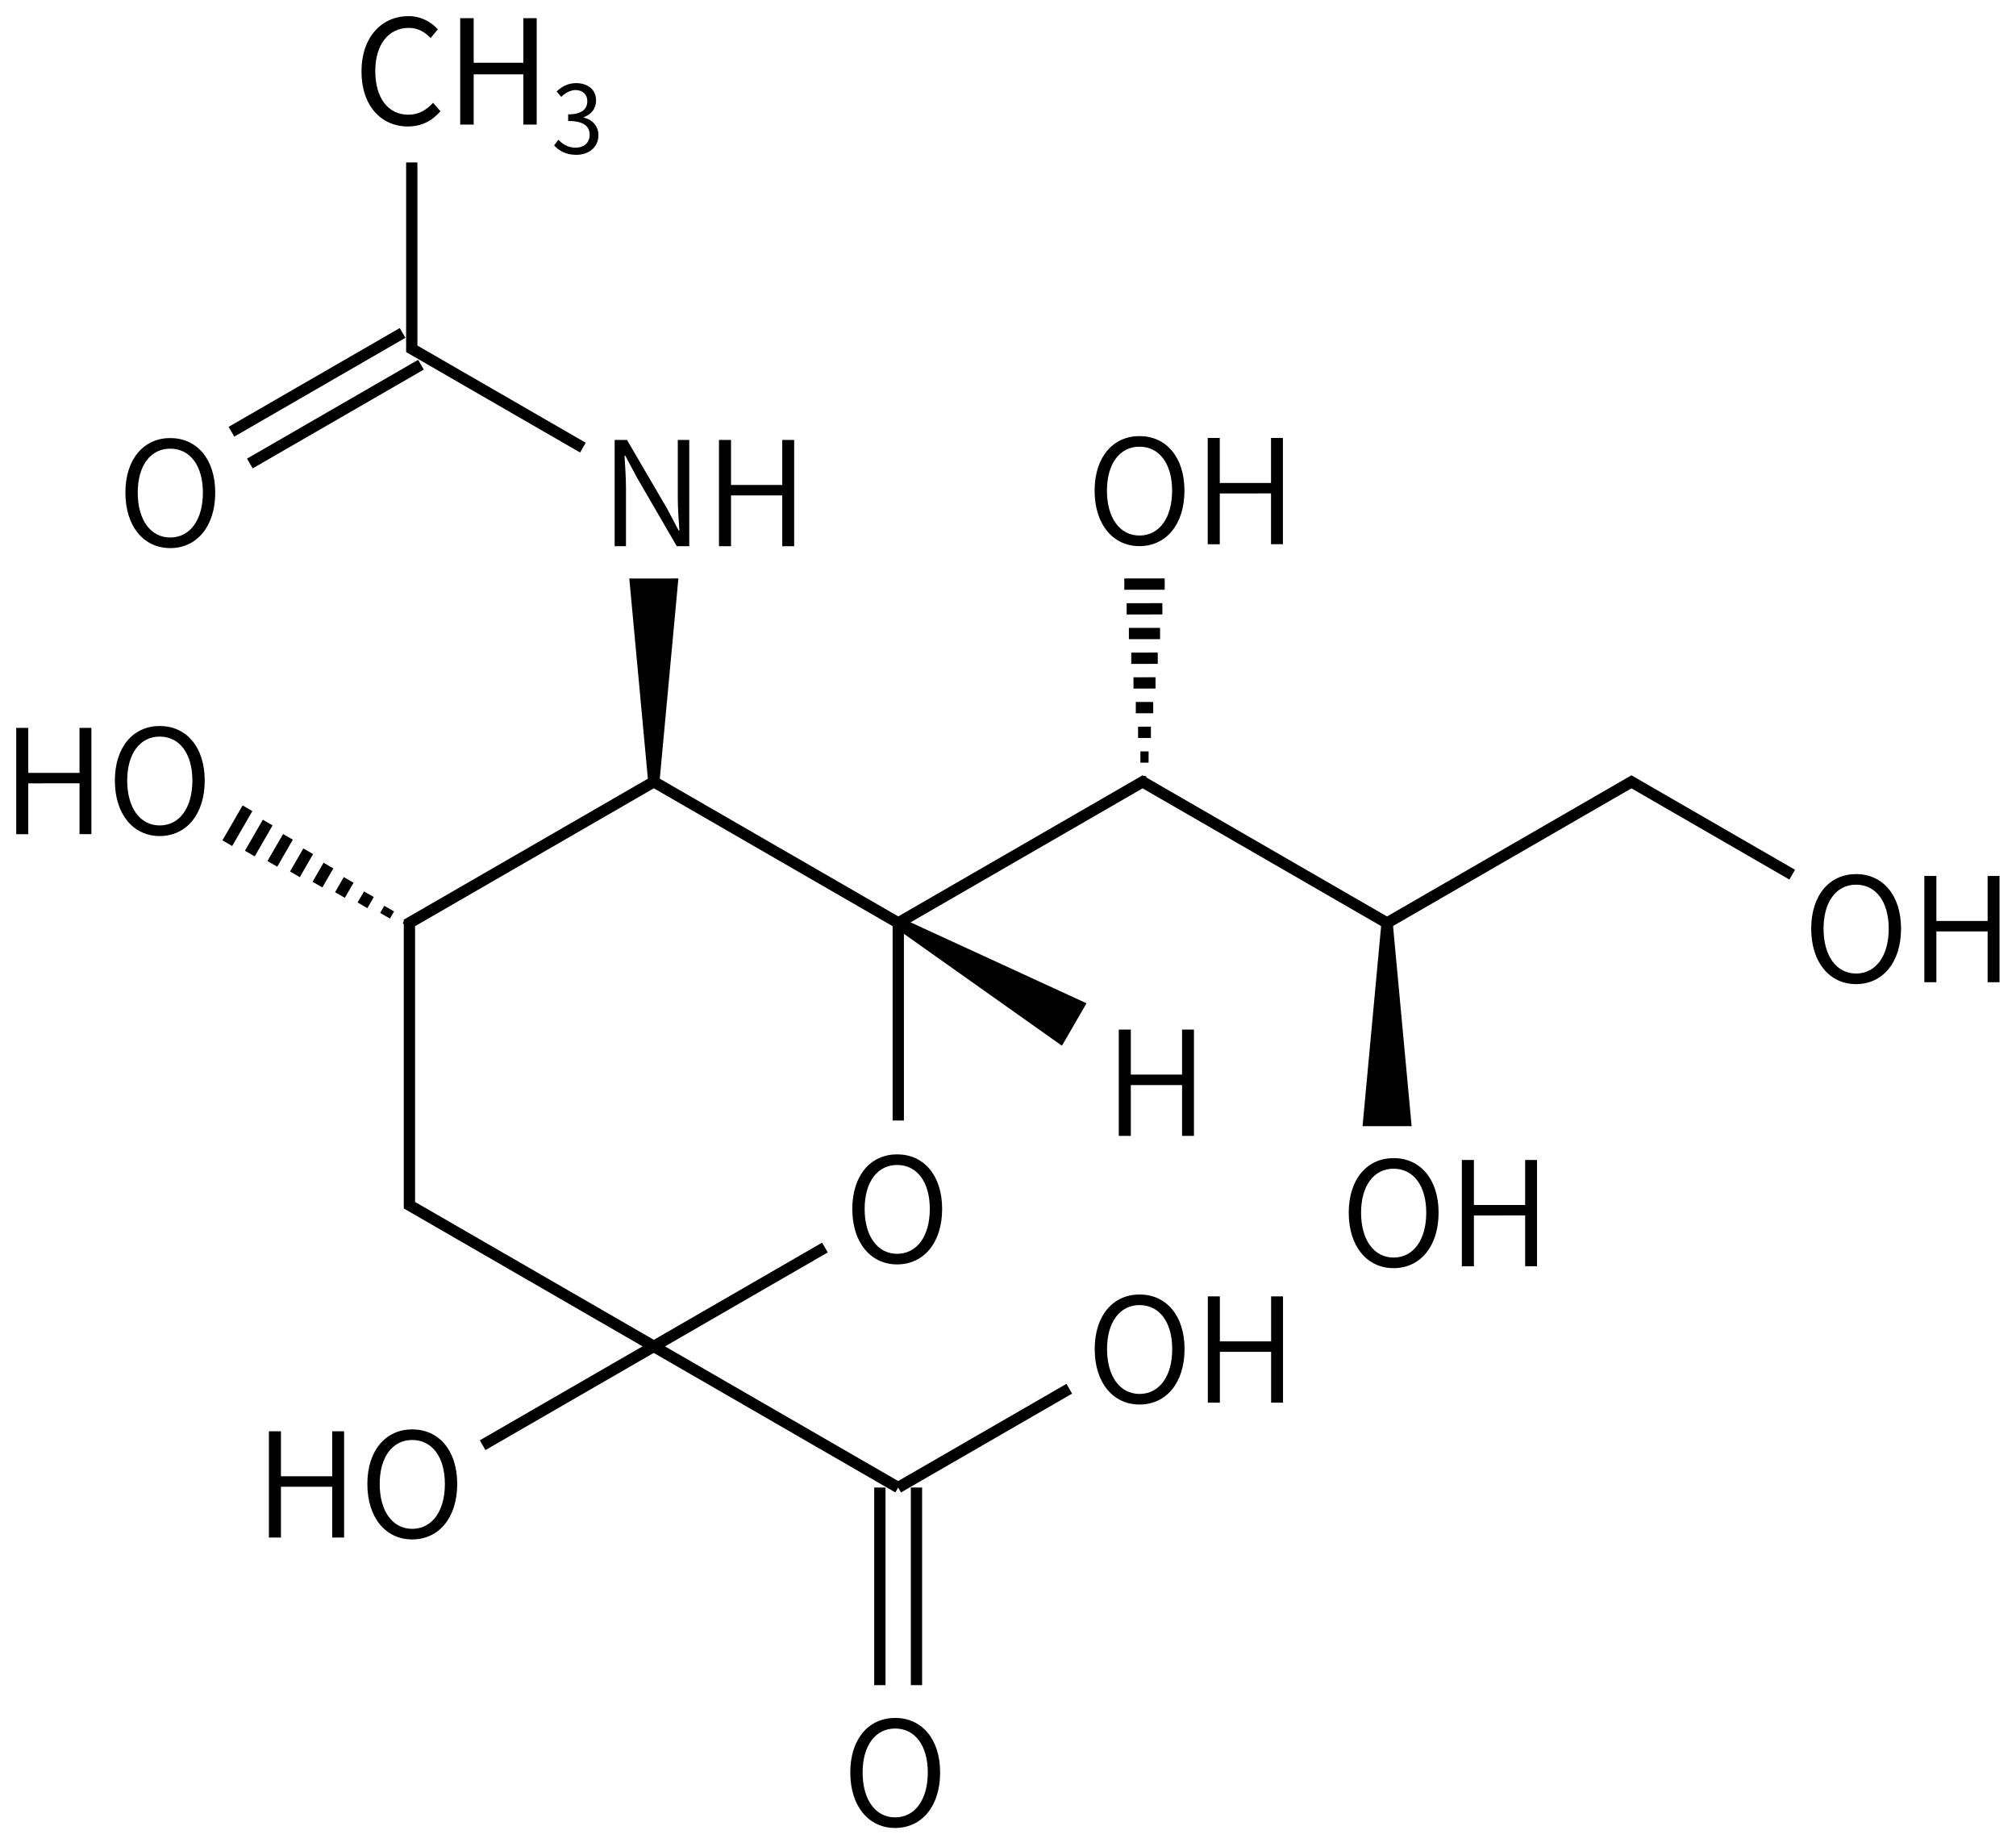 <svg height="229" viewBox="0 0 250 229" width="250" xmlns="http://www.w3.org/2000/svg"><g transform="translate(-300.82 -208.612)"><g transform="matrix(.5 .866 -.866 .5 588.777 -113.117)"><g stroke="#000" stroke-width="1.4" transform="translate(-212.18 280)"><path d="m451.227 94.276-2.272 3.945 22.355 10.28z"/><path d="m554.29 48.782-2.28 3.94-20.08-14.22z"/><path d="m531.93 143.5-30.31 17.5-30.31-17.5v-35l30.31-17.5 21.22 12.25m9.09 15.75v24.5" fill="none"/><path d="m501.84 55.601-.22.4m-2.29-2.17-.51.88m-2-2.66-.79 1.38m-1.72-3.16-1.08 1.87m-1.43-3.65-1.36 2.37m-1.15-4.14-1.64 2.85m-.87-4.63-1.93 3.35m-.58-5.13-2.21 3.84m-.3-5.62-2.5 4.34" fill="none"/><path d="m501.62 91 22.35-10.28-2.27-3.94z"/><path d="m471.54 143.898-.23-.398m-2.28 2.171-.51-.883m-2.009 2.661-.795-1.377m-1.71 3.158-1.08-1.871m-1.43 3.643-1.365-2.364m-1.14 4.145-1.65-2.858m-.869 4.635-1.935-3.352m-.57 5.133-2.22-3.845m-.29 5.618-2.5-4.33" fill="none"/></g><path d="m326.04 392.29c1.638-2.837.483-6.164-3.165-8.27-3.632-2.097-7.013-1.389-8.651 1.448-1.629 2.822-.552 6.104 3.08 8.201 3.648 2.106 7.107 1.443 8.736-1.379zm-1.138-.657c-1.215 2.104-3.902 2.403-6.833.711-2.915-1.683-3.922-4.114-2.707-6.219 1.224-2.12 3.833-2.463 6.748-.78 2.931 1.692 4.016 4.168 2.792 6.288z"/><path d="m263.94 321.737c1.638-2.837.483-6.164-3.165-8.27-3.632-2.097-7.013-1.389-8.651 1.448-1.629 2.822-.552 6.104 3.08 8.201 3.648 2.106 7.107 1.443 8.736-1.379zm-1.138-.657c-1.215 2.104-3.902 2.403-6.833.711-2.915-1.683-3.922-4.114-2.707-6.219 1.224-2.12 3.833-2.463 6.748-.78 2.931 1.692 4.016 4.168 2.792 6.288z"/><path d="m267.97 314.288.747-1.294-5.456-3.15 3.177-5.503 5.456 3.15.738-1.278-11.411-6.588-.738 1.278 4.832 2.79-3.177 5.503-4.832-2.79-.747 1.294z"/><path d="m357.225 339.207c1.638-2.837.483-6.164-3.165-8.27-3.632-2.097-7.013-1.389-8.651 1.448-1.629 2.822-.552 6.104 3.08 8.201 3.648 2.106 7.107 1.443 8.736-1.379zm-1.138-.657c-1.215 2.104-3.902 2.403-6.833.711-2.915-1.683-3.922-4.114-2.707-6.219 1.224-2.12 3.833-2.463 6.748-.78 2.931 1.692 4.016 4.168 2.792 6.288z"/><path d="m361.255 331.758.747-1.294-5.456-3.15 3.177-5.503 5.456 3.15.738-1.278-11.411-6.588-.738 1.278 4.832 2.79-3.177 5.503-4.832-2.79-.747 1.294z"/><path d="m225.219 460.225.747-1.294-5.456-3.15 3.177-5.503 5.456 3.15.738-1.278-11.411-6.588-.738 1.278 4.832 2.79-3.177 5.503-4.832-2.79-.747 1.294z"/><path d="m234.319 444.93c1.638-2.837.483-6.164-3.165-8.27-3.632-2.097-7.013-1.389-8.651 1.448-1.629 2.822-.552 6.104 3.08 8.201 3.648 2.106 7.107 1.443 8.736-1.379zm-1.138-.657c-1.215 2.104-3.902 2.403-6.833.711-2.915-1.683-3.922-4.114-2.707-6.219 1.224-2.12 3.833-2.463 6.748-.78 2.931 1.692 4.016 4.168 2.792 6.288z"/><path d="m355.404 271.931c1.638-2.837.483-6.164-3.165-8.27-3.632-2.097-7.013-1.389-8.651 1.448-1.629 2.822-.552 6.104 3.08 8.201 3.648 2.106 7.107 1.443 8.736-1.379zm-1.138-.657c-1.215 2.104-3.902 2.403-6.833.711-2.915-1.683-3.922-4.114-2.707-6.219 1.224-2.12 3.833-2.463 6.748-.78 2.931 1.692 4.016 4.168 2.792 6.288z"/><path d="m359.435 264.483.747-1.294-5.456-3.15 3.177-5.503 5.456 3.15.738-1.278-11.411-6.588-.738 1.278 4.832 2.79-3.177 5.503-4.832-2.79-.747 1.294z"/><path d="m325.981 360.521.747-1.294-5.456-3.15 3.177-5.503 5.456 3.15.738-1.278-11.411-6.588-.738 1.278 4.832 2.79-3.177 5.503-4.832-2.79-.747 1.294z"/></g><g transform="matrix(-1 0 0 1 1043.883 124.86)"><g fill="none" stroke="#000" stroke-width="1.4"><path d="m670.78 139.25 21.22-12.25v-23.106"/><path d="m690.86 128.97 21.22 12.25m-18.94-16.19 21.22 12.25"/></g><path d="m653.905 151.475h-1.494v-6.3h-6.354v6.3h-1.476v-13.176h1.476v5.58h6.354v-5.58h1.494z"/><path d="m666.841 151.475h-1.404v-7.218c0-1.368.108-2.7.18-4.014h-.09l-1.44 2.7-4.95 8.532h-1.548v-13.176h1.422v7.128c0 1.35-.108 2.79-.198 4.104h.09l1.422-2.7 4.986-8.532h1.53z"/><path d="m721.952 151.709c-3.276 0-5.58-2.664-5.58-6.876 0-4.194 2.304-6.768 5.58-6.768 3.258 0 5.562 2.574 5.562 6.768 0 4.212-2.304 6.876-5.562 6.876zm0-1.314c2.43 0 4.032-2.178 4.032-5.562 0-3.366-1.602-5.454-4.032-5.454-2.448 0-4.05 2.088-4.05 5.454 0 3.384 1.602 5.562 4.05 5.562z"/></g><g transform="translate(-279.8 196.044)"><g fill="none" stroke="#000" stroke-width="1.4"><path d="m689.73 197v24.5m4.54-24.5v24.5"/><path d="m692 197 21.22-12.25"/><path d="m692 197-30.31-17.5"/></g><path d="m691.624 239.209c3.276 0 5.58-2.664 5.58-6.876 0-4.194-2.304-6.768-5.58-6.768-3.258 0-5.562 2.574-5.562 6.768 0 4.212 2.304 6.876 5.562 6.876zm0-1.314c-2.43 0-4.032-2.178-4.032-5.562 0-3.366 1.602-5.454 4.032-5.454 2.448 0 4.05 2.088 4.05 5.454 0 3.384-1.602 5.562-4.05 5.562z"/><path d="m721.934 186.709c3.276 0 5.58-2.664 5.58-6.876 0-4.194-2.304-6.768-5.58-6.768-3.258 0-5.562 2.574-5.562 6.768 0 4.212 2.304 6.876 5.562 6.876zm0-1.314c-2.43 0-4.032-2.178-4.032-5.562 0-3.366 1.602-5.454 4.032-5.454 2.448 0 4.05 2.088 4.05 5.454 0 3.384-1.602 5.562-4.05 5.562z"/><path d="m730.4 186.475h1.494v-6.3h6.354v6.3h1.476v-13.176h-1.476v5.58h-6.354v-5.58h-1.494z"/></g><g transform="matrix(-1 0 0 -1 1073.89 572.544)"><path d="m692 197 21.22-12.25" fill="none" stroke="#000" stroke-width="1.4"/><path d="m721.952 173.065c-3.276 0-5.58 2.664-5.58 6.876 0 4.194 2.304 6.768 5.58 6.768 3.258 0 5.562-2.574 5.562-6.768 0-4.212-2.304-6.876-5.562-6.876zm0 1.314c2.43 0 4.032 2.178 4.032 5.562 0 3.366-1.602 5.454-4.032 5.454-2.448 0-4.05-2.088-4.05-5.454 0-3.384 1.602-5.562 4.05-5.562z"/><path d="m739.724 173.299h-1.494v6.3h-6.354v-6.3h-1.476v13.176h1.476v-5.58h6.354v5.58h1.494z"/></g><path d="m937.397 452.783 30.31-17.5 30.31 17.5 30.31-17.5 19.936 11.51" fill="none" stroke="#000" stroke-width="1.4" transform="translate(-525.196 -129.737)"/><g stroke-width="0"><path d="m351.39 224.292c1.71 0 3.006-.684 4.05-1.89l-.918-1.044c-.846.918-1.8 1.476-3.06 1.476-2.52 0-4.104-2.088-4.104-5.418 0-3.294 1.656-5.346 4.158-5.346 1.134 0 2.016.522 2.7 1.26l.9-1.08c-.756-.846-2.016-1.638-3.618-1.638-3.348 0-5.85 2.592-5.85 6.858 0 4.284 2.466 6.822 5.742 6.822zm6.498-.234h1.674v-6.228h6.156v6.228h1.656v-13.194h-1.656v5.526h-6.156v-5.526h-1.674z"/><path d="m372.281 227.81c1.521 0 2.749-.913 2.749-2.445 0-1.17-.807-1.942-1.825-2.176v-.047c.913-.339 1.533-1.03 1.533-2.071 0-1.381-1.053-2.153-2.492-2.153-.995 0-1.755.433-2.398 1.03l.573.679c.48-.48 1.088-.831 1.778-.854.889.023 1.451.55 1.451 1.381 0 .924-.608 1.638-2.375 1.638v.819c1.977 0 2.668.69 2.668 1.72 0 .983-.725 1.591-1.743 1.591-.971 0-1.626-.456-2.129-.983l-.538.702c.562.608 1.404 1.17 2.749 1.17z"/></g></g></svg>